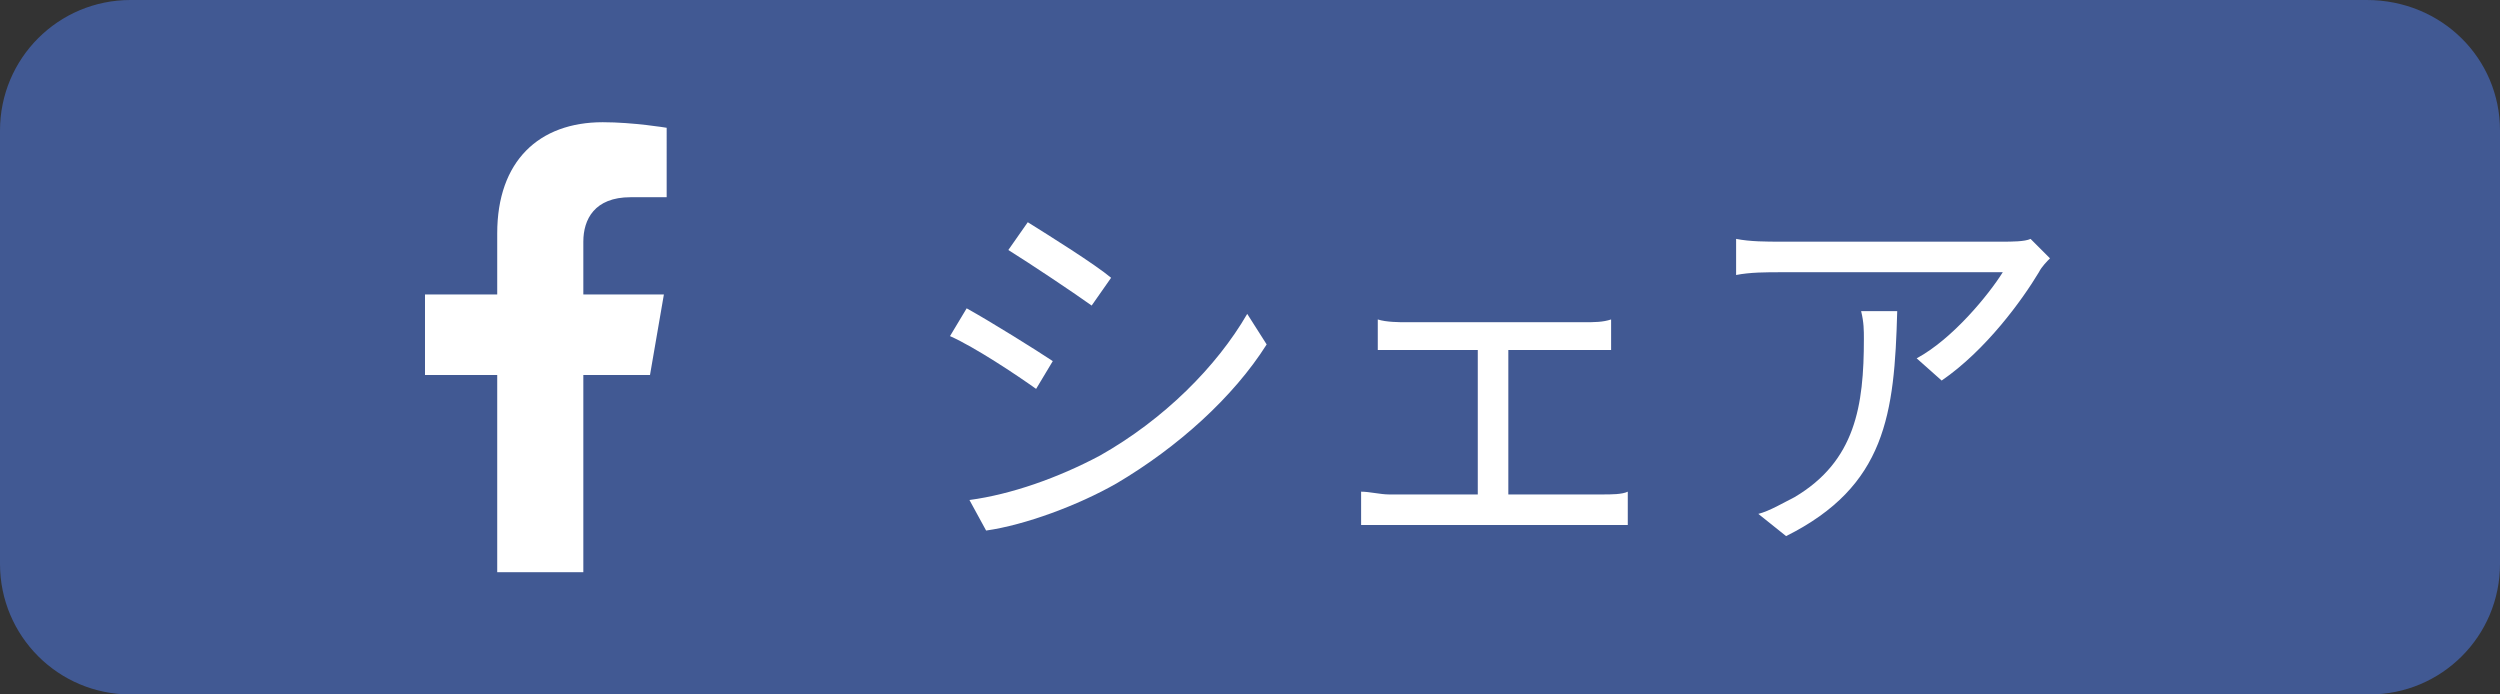 <?xml version="1.0" encoding="utf-8"?>
<!-- Generator: Adobe Illustrator 25.1.0, SVG Export Plug-In . SVG Version: 6.00 Build 0)  -->
<svg version="1.1" xmlns="http://www.w3.org/2000/svg" xmlns:xlink="http://www.w3.org/1999/xlink" x="0px" y="0px" width="90px"
	 height="25px" viewBox="0 0 90 25" style="enable-background:new 0 0 90 25;" xml:space="preserve">
<rect x="0" y="0" width="90" height="25" fill="#333333" stroke="none"/>
<style type="text/css">
	.st0{fill:#415993;}
	.st1{fill:#FFFFFF;}
</style>
<g id="レイヤー_1">
	<g>
		<g>
			<path class="st0" d="M90,20.3c0,2.6-2.1,4.7-4.7,4.7H4.7C2.1,25,0,22.9,0,20.3V4.7C0,2.1,2.1,0,4.7,0h80.5C87.9,0,90,2.1,90,4.7
				V20.3z"/>
		</g>
		<g>
			<g>
				<path class="st1" d="M23.4,13.5l0.5-2.9H21V8.7c0-0.8,0.4-1.6,1.7-1.6h1.3V4.6c0,0-1.2-0.2-2.3-0.2c-2.3,0-3.8,1.4-3.8,4v2.2
					h-2.6v2.9h2.6v7.1H21v-7.1H23.4z"/>
			</g>
			<g>
				<path class="st1" d="M37.9,13l-0.6,1c-0.7-0.5-2.2-1.5-3.1-1.9l0.6-1C35.7,11.6,37.3,12.6,37.9,13z M39.6,16.4
					c2.3-1.3,4.2-3.2,5.3-5.1l0.7,1.1c-1.2,1.9-3.2,3.7-5.4,5c-1.4,0.8-3.3,1.5-4.7,1.7L34.9,18C36.4,17.8,38.1,17.2,39.6,16.4z
					 M40,10l-0.7,1c-0.7-0.5-2.2-1.5-3-2L37,8C37.8,8.5,39.4,9.5,40,10z"/>
				<path class="st1" d="M50.6,11.6H57c0.4,0,0.7,0,1-0.1v1.1c-0.3,0-0.7,0-1,0h-2.7v5.2h3.4c0.3,0,0.7,0,0.9-0.1v1.2
					c-0.3,0-0.7,0-0.9,0h-7.7c-0.3,0-0.7,0-1,0v-1.2c0.3,0,0.7,0.1,1,0.1h3.2v-5.2h-2.6c-0.2,0-0.7,0-1,0v-1.1
					C49.9,11.6,50.4,11.6,50.6,11.6z"/>
				<path class="st1" d="M73.4,9.8c-0.6,1-1.9,2.8-3.5,3.9L69,12.9c1.3-0.7,2.6-2.3,3.1-3.1h-8c-0.5,0-1.1,0-1.6,0.1V8.6
					c0.5,0.1,1.1,0.1,1.6,0.1h8c0.3,0,0.8,0,1-0.1l0.7,0.7C73.7,9.4,73.5,9.6,73.4,9.8z M64.3,19.3l-1-0.8c0.4-0.1,0.9-0.4,1.3-0.6
					c2.2-1.3,2.5-3.3,2.5-5.7c0-0.3,0-0.6-0.1-1h1.3C68.2,14.9,67.9,17.5,64.3,19.3z"/>
			</g>
		</g>
	</g>
</g>
<g id="レイヤー_2">
</g>
<g id="レイヤー_3">
</g>
</svg>
